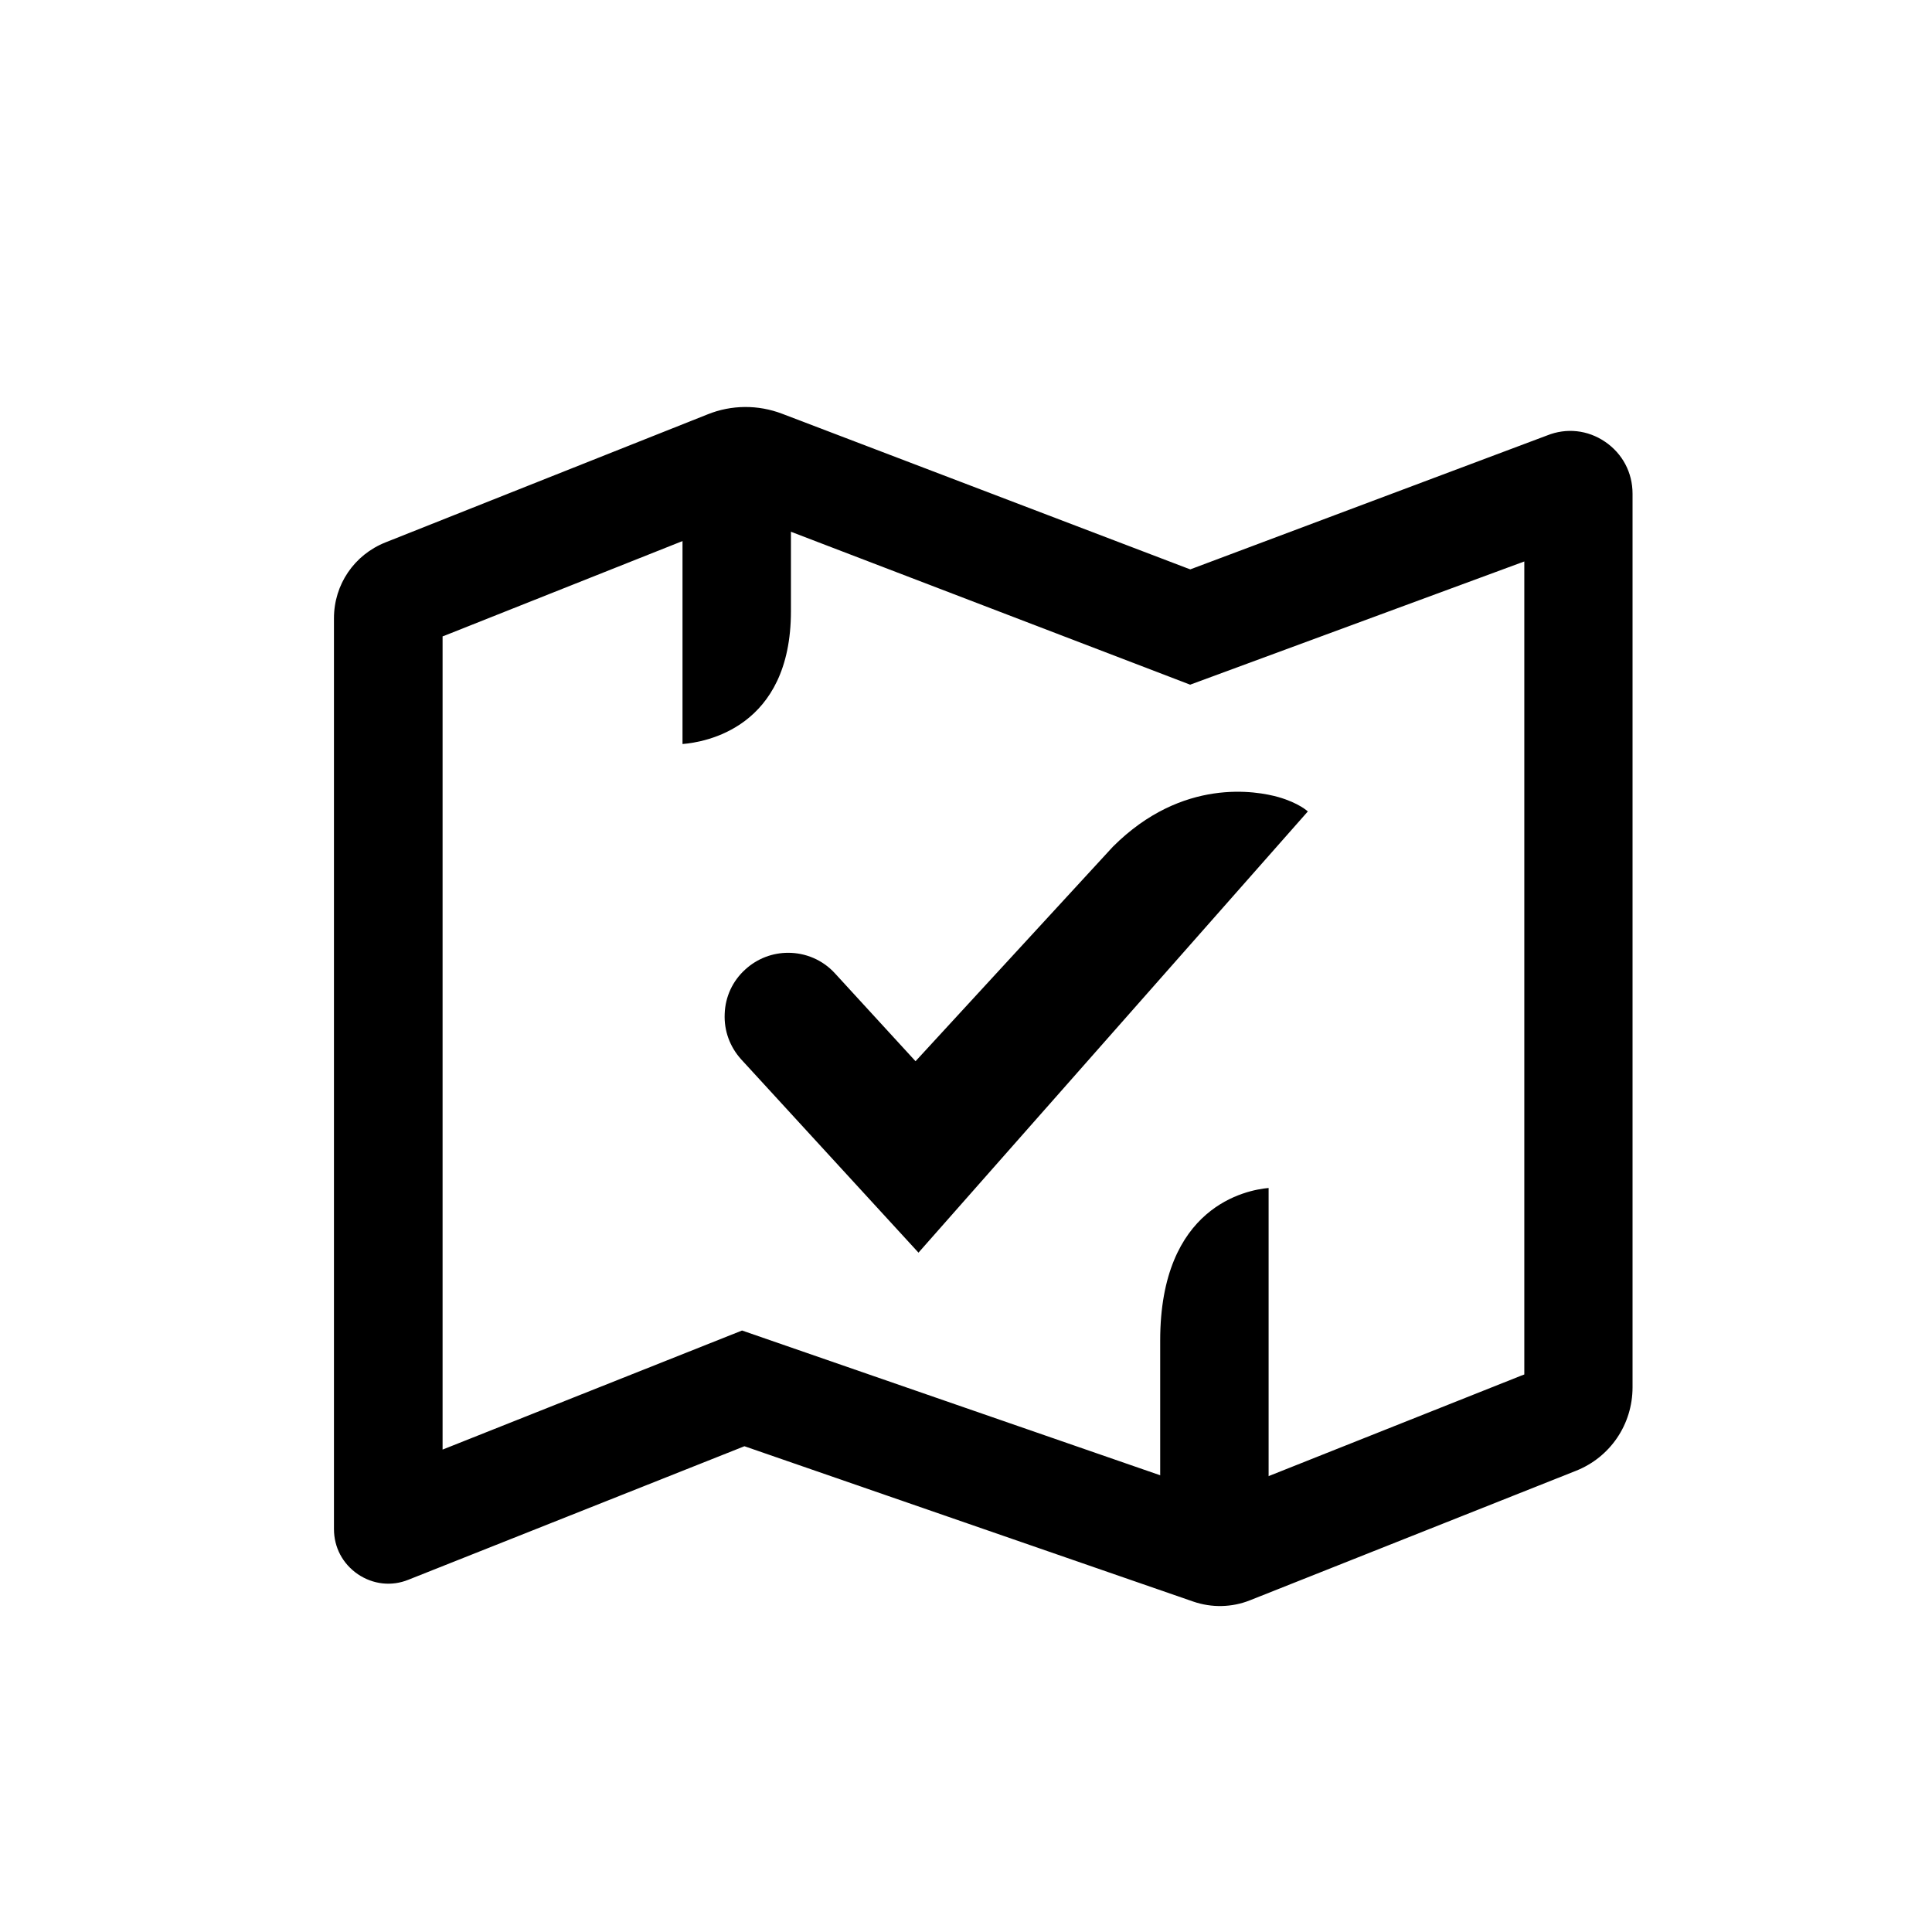 <?xml version="1.0" encoding="UTF-8"?>
<svg id="Ebene_1" data-name="Ebene 1" xmlns="http://www.w3.org/2000/svg" viewBox="0 0 98 98">
  <defs>
    <style>
      .cls-1 {
        stroke-width: 0px;
      }
    </style>
  </defs>
  <path class="cls-1" d="m19.56,27.51c-1.59.63-2.62,2.14-2.62,3.85v46.2c0,.93.44,1.76,1.21,2.29.77.52,1.71.63,2.57.28l17.04-6.77.09.03,22.68,7.85c.93.32,1.95.3,2.86-.06l16.54-6.57c1.75-.69,2.88-2.36,2.88-4.24V25.04c0-1.07-.51-2.03-1.39-2.63-.88-.6-1.96-.72-2.95-.32h0s-18.09,6.79-18.09,6.79l-.09-.03-20.61-7.86c-1.23-.47-2.58-.46-3.79.03l-16.33,6.49Zm18.36-1.38l22.45,8.6,16.95-6.25v41.24l-.16.06-15.31,6.09-.09-.03-24.12-8.35-15.19,6.04v-41.25l.16-.06,15.32-6.09Z"/>
  <path class="cls-1" d="m64.35,60.26c-1.12.1-5.5.92-5.5,7.74v9c0,1.52,1.23,2.75,2.75,2.75s2.75-1.23,2.75-2.75v-16.74Z"/>
  <path class="cls-1" d="m40.12,24c0-1.52-1.23-2.75-2.75-2.75s-2.75,1.23-2.75,2.75v13.74c1.12-.09,5.5-.8,5.5-6.74v-7Z"/>
  <path class="cls-1" d="m64.84,40.43c-1.07-.3-4.85-1.02-8.39,2.52l-10.01,10.88-4.09-4.46c-.63-.69-1.5-1.04-2.37-1.04-.78,0-1.56.28-2.18.85-.64.58-1.01,1.38-1.04,2.24-.04.86.26,1.68.84,2.32l8.99,9.8,19.75-22.38s-.45-.43-1.5-.73Z"/>
</svg>